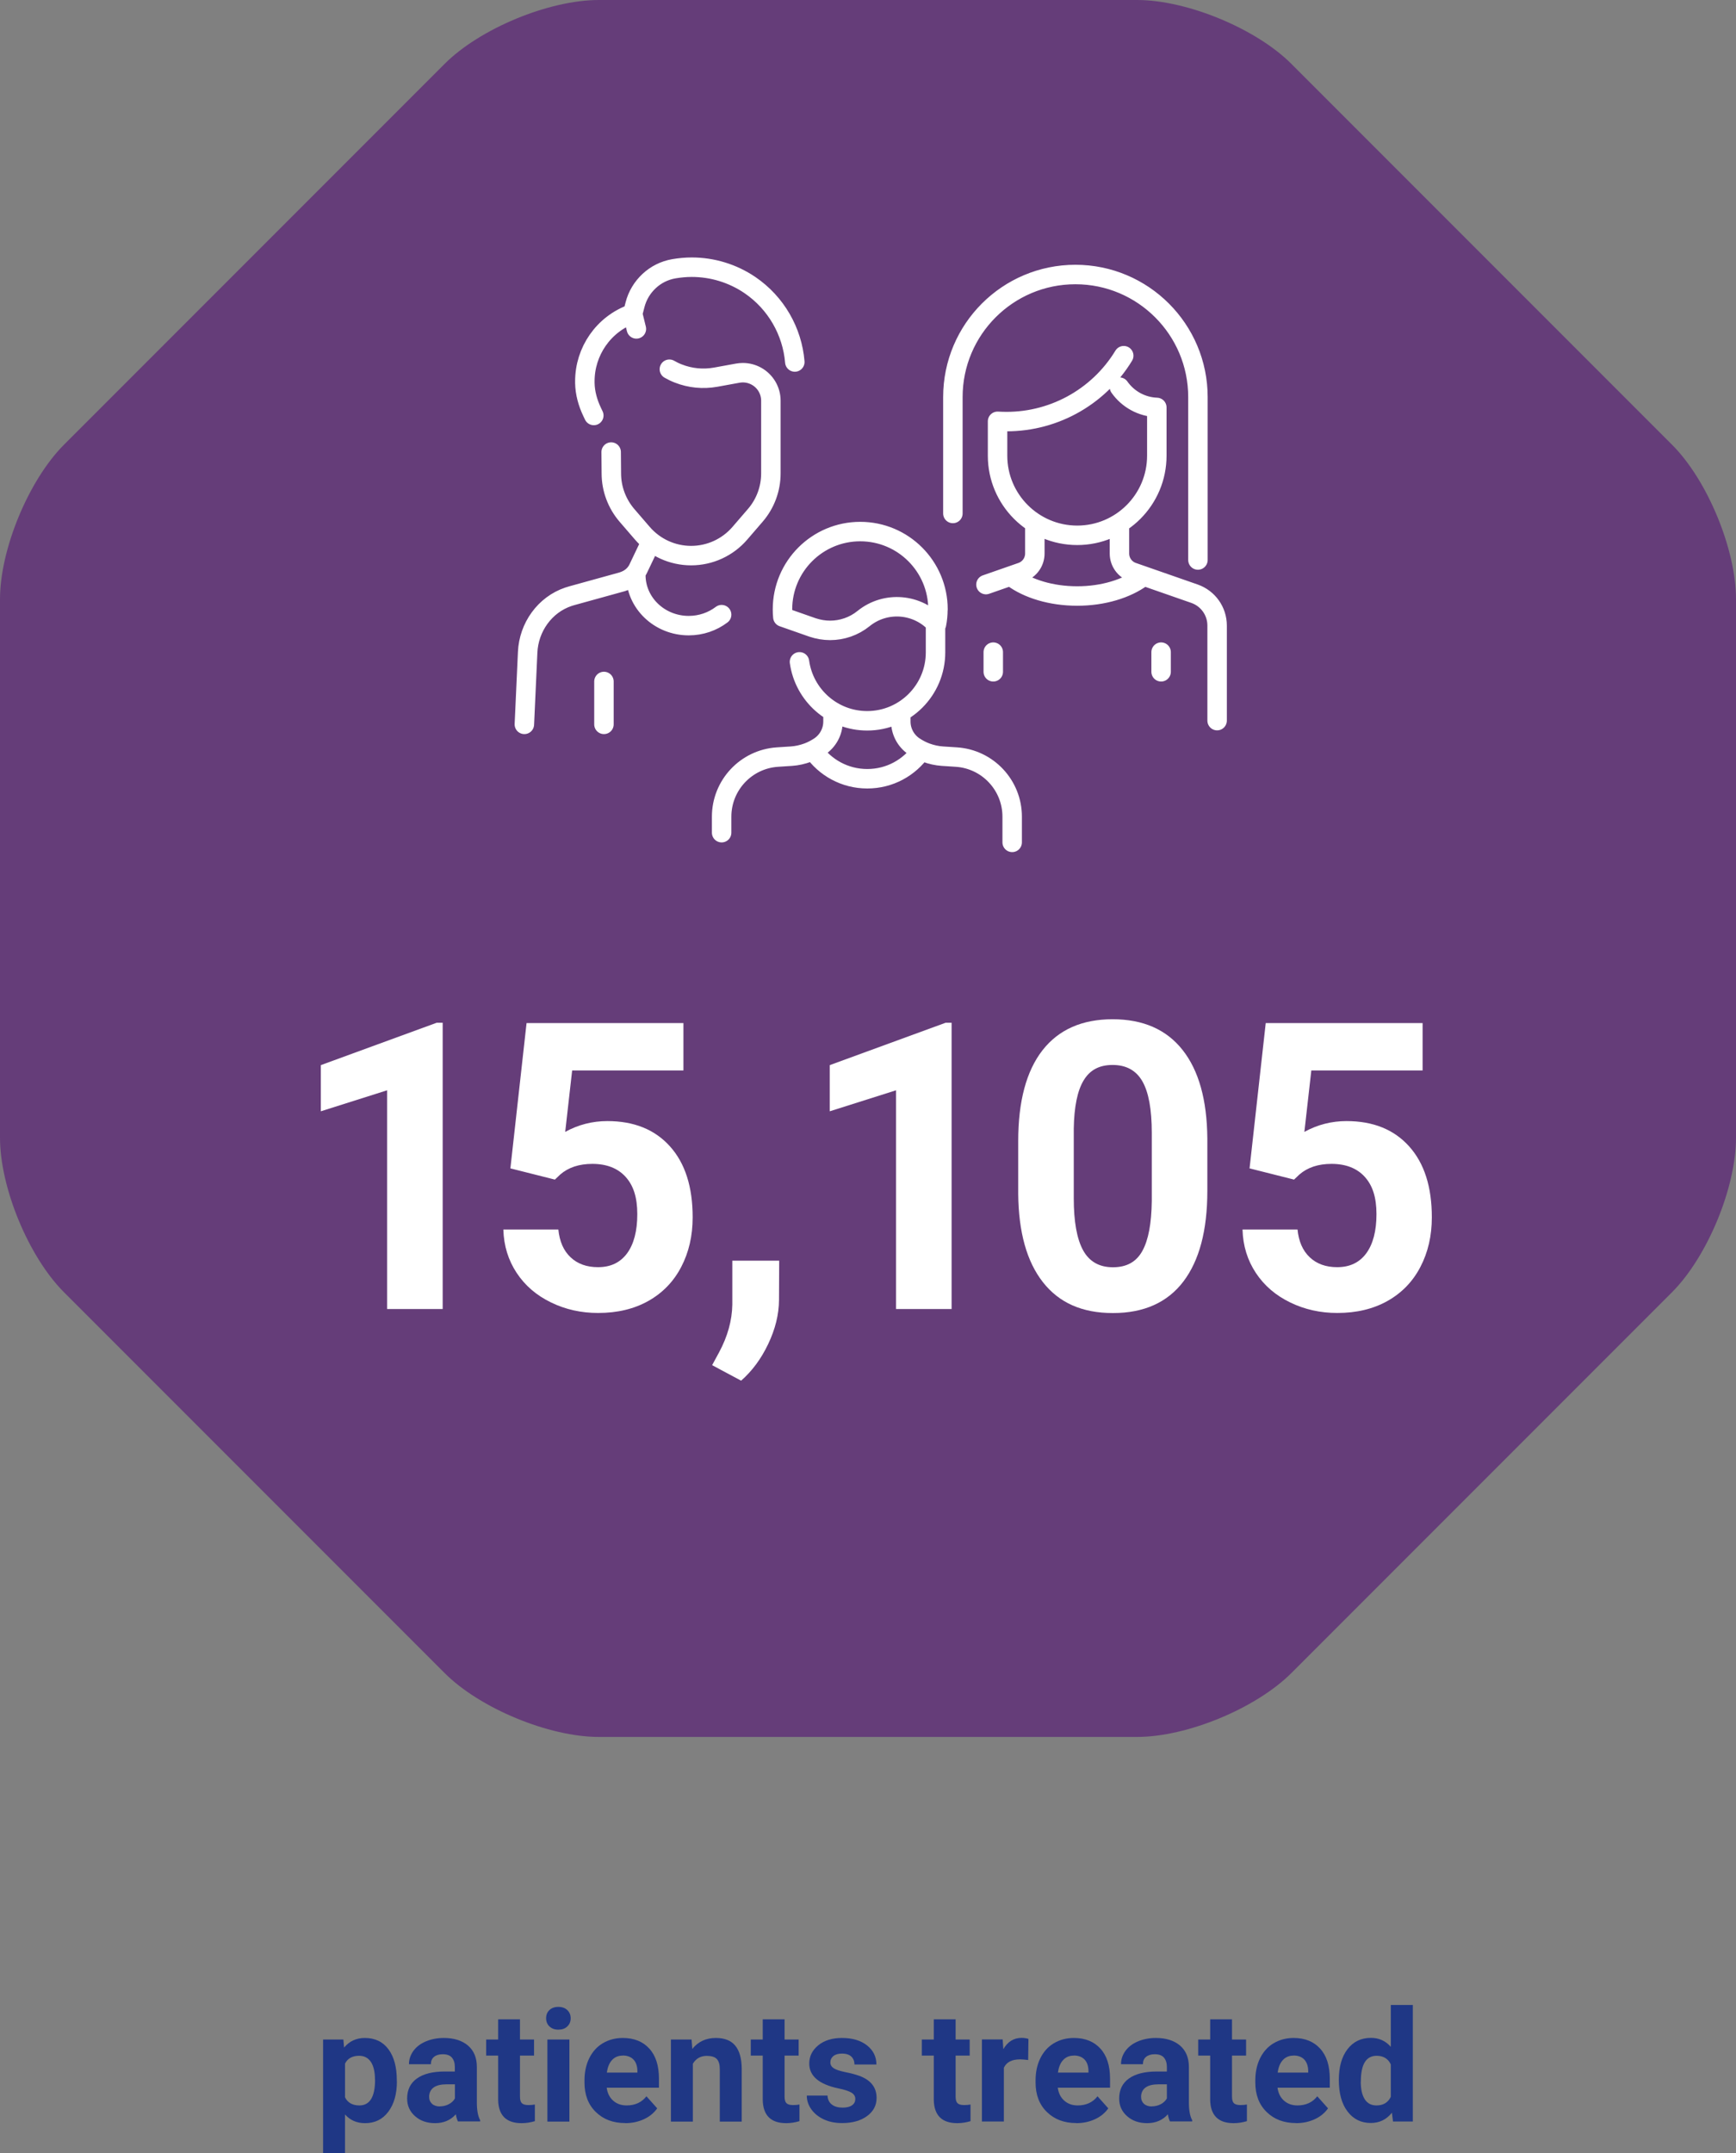 <?xml version="1.0" encoding="UTF-8"?>
<svg id="Layer_2" xmlns="http://www.w3.org/2000/svg" viewBox="0 0 190 235.54">
  <rect x="0" y="0" width="190" height="235.54" fill="#808080" stroke="none"/>
  <defs>
    <style>
      .cls-1 {
        fill: none;
        stroke: #fff;
        stroke-linecap: round;
        stroke-linejoin: round;
        stroke-width: 2.13px;
      }

      .cls-2 {
        fill: #fff;
      }

      .cls-3 {
        fill: #653d79;
      }

      .cls-4 {
        fill: #1f3785;
      }
    </style>
  </defs>
  <g id="Layer_1-2" data-name="Layer_1">
    <g>
      <path class="cls-3" d="M141.35,7c-3.86-3.87-11.43-7-16.9-7h-58.91c-5.47,0-13.03,3.13-16.89,7L7,48.65c-3.86,3.87-7,11.43-7,16.9v58.91c0,5.46,3.13,13.03,7,16.9l41.65,41.65c3.86,3.87,11.43,7,16.89,7h58.91c5.47,0,13.03-3.13,16.9-7l41.65-41.65c3.86-3.87,7-11.43,7-16.9v-58.91c0-5.47-3.13-13.03-7-16.9L141.35,7Z"/>
      <g>
        <path class="cls-2" d="M48.45,143.2h-6.08v-23.93l-7.26,2.3v-5.05l12.69-4.64h.65v31.32Z"/>
        <path class="cls-2" d="M55.86,127.82l1.77-15.9h17.17v5.18h-12.18l-.76,6.72c1.44-.79,2.98-1.18,4.61-1.18,2.92,0,5.2.92,6.86,2.77s2.48,4.43,2.48,7.76c0,2.02-.42,3.83-1.25,5.42-.83,1.6-2.03,2.84-3.59,3.72-1.56.88-3.4,1.32-5.51,1.32-1.85,0-3.57-.38-5.15-1.15-1.59-.77-2.84-1.84-3.76-3.23-.92-1.39-1.41-2.97-1.46-4.75h6.02c.13,1.3.57,2.32,1.34,3.04.76.72,1.76,1.08,3,1.08,1.38,0,2.43-.5,3.18-1.51.74-1.01,1.12-2.44,1.12-4.29s-.43-3.14-1.28-4.08-2.07-1.42-3.64-1.42c-1.45,0-2.62.39-3.51,1.16l-.59.56-4.84-1.22Z"/>
        <path class="cls-2" d="M81.12,151.04l-3.18-1.7.76-1.4c.94-1.75,1.42-3.49,1.45-5.22v-4.81h5.13l-.02,4.3c-.01,1.59-.41,3.19-1.18,4.81-.77,1.62-1.76,2.96-2.97,4.02Z"/>
        <path class="cls-2" d="M104.15,143.2h-6.08v-23.93l-7.26,2.3v-5.05l12.69-4.64h.65v31.32Z"/>
        <path class="cls-2" d="M132.14,130.27c0,4.33-.88,7.63-2.63,9.93-1.75,2.29-4.32,3.44-7.7,3.44s-5.89-1.12-7.66-3.37c-1.77-2.25-2.67-5.47-2.71-9.67v-5.76c0-4.37.89-7.68,2.66-9.95,1.77-2.26,4.33-3.39,7.67-3.39s5.89,1.12,7.66,3.36c1.77,2.24,2.67,5.46,2.71,9.66v5.76ZM126.06,123.94c0-2.6-.35-4.48-1.04-5.67s-1.78-1.77-3.25-1.77-2.49.56-3.17,1.69c-.68,1.12-1.04,2.88-1.08,5.28v7.61c0,2.55.34,4.45,1.02,5.69.68,1.24,1.77,1.86,3.27,1.86s2.56-.59,3.22-1.79c.66-1.19,1-3.01,1.03-5.46v-7.44Z"/>
        <path class="cls-2" d="M136.76,127.82l1.77-15.9h17.17v5.18h-12.18l-.76,6.72c1.44-.79,2.98-1.18,4.61-1.18,2.92,0,5.2.92,6.86,2.77s2.48,4.43,2.48,7.76c0,2.02-.42,3.83-1.25,5.42-.83,1.6-2.03,2.84-3.59,3.72-1.56.88-3.4,1.32-5.51,1.32-1.85,0-3.57-.38-5.15-1.15-1.59-.77-2.84-1.84-3.76-3.23-.92-1.39-1.41-2.97-1.46-4.75h6.02c.13,1.3.57,2.32,1.34,3.04.76.72,1.76,1.08,3,1.08,1.38,0,2.43-.5,3.18-1.51.74-1.01,1.12-2.44,1.12-4.29s-.43-3.14-1.28-4.08-2.07-1.42-3.64-1.42c-1.45,0-2.62.39-3.51,1.16l-.59.56-4.84-1.22Z"/>
      </g>
      <g>
        <path class="cls-4" d="M43.44,227.68c0,1.38-.31,2.49-.94,3.33s-1.48,1.25-2.54,1.25c-.91,0-1.64-.32-2.2-.95v4.23h-2.4v-12.43h2.22l.08.88c.58-.7,1.34-1.05,2.27-1.05,1.11,0,1.97.41,2.58,1.23s.92,1.95.92,3.39v.12ZM41.04,227.5c0-.84-.15-1.48-.44-1.93-.3-.45-.73-.68-1.29-.68-.75,0-1.27.29-1.55.86v3.68c.29.59.82.89,1.57.89,1.15,0,1.72-.94,1.72-2.81Z"/>
        <path class="cls-4" d="M50.13,232.09c-.11-.22-.19-.48-.24-.8-.58.65-1.34.97-2.27.97-.88,0-1.61-.25-2.19-.76s-.87-1.15-.87-1.93c0-.95.35-1.68,1.06-2.19.71-.51,1.72-.77,3.06-.77h1.1v-.52c0-.41-.11-.75-.32-1-.21-.25-.55-.37-1.01-.37-.4,0-.72.1-.95.29-.23.19-.34.46-.34.8h-2.4c0-.52.16-1,.48-1.45.32-.44.77-.79,1.36-1.04.59-.25,1.25-.38,1.98-.38,1.11,0,1.99.28,2.64.83.65.56.97,1.34.97,2.34v3.89c0,.85.12,1.5.36,1.93v.14h-2.42ZM48.15,230.42c.35,0,.68-.08.98-.24.3-.16.52-.37.66-.63v-1.54h-.9c-1.2,0-1.84.42-1.92,1.25v.14c0,.3.1.54.31.74.21.19.5.29.86.29Z"/>
        <path class="cls-4" d="M56.91,220.9v2.21h1.54v1.76h-1.54v4.48c0,.33.06.57.19.71.13.14.37.22.73.22.27,0,.5-.02.71-.06v1.82c-.47.14-.95.22-1.45.22-1.68,0-2.54-.85-2.57-2.55v-4.84h-1.31v-1.76h1.31v-2.21h2.4Z"/>
        <path class="cls-4" d="M59.77,220.78c0-.36.12-.66.36-.89.24-.23.57-.35.98-.35s.74.12.98.35c.24.23.37.53.37.89s-.12.66-.37.9-.57.35-.98.35-.73-.12-.97-.35c-.25-.23-.37-.53-.37-.9ZM62.32,232.09h-2.41v-8.98h2.41v8.98Z"/>
        <path class="cls-4" d="M68.43,232.25c-1.32,0-2.39-.4-3.22-1.21s-1.24-1.88-1.24-3.23v-.23c0-.9.17-1.71.52-2.42s.84-1.26,1.48-1.64c.64-.38,1.37-.58,2.19-.58,1.23,0,2.2.39,2.9,1.16.71.77,1.06,1.87,1.06,3.3v.98h-5.72c.08.59.31,1.06.7,1.41.39.35.88.53,1.48.53.92,0,1.65-.33,2.17-1l1.18,1.32c-.36.51-.85.91-1.46,1.19s-1.29.43-2.04.43ZM68.15,224.87c-.48,0-.86.16-1.16.48-.3.32-.49.78-.57,1.38h3.34v-.19c-.01-.53-.15-.95-.43-1.24-.28-.29-.67-.44-1.18-.44Z"/>
        <path class="cls-4" d="M75.69,223.1l.08,1.04c.64-.8,1.5-1.2,2.58-1.2.95,0,1.66.28,2.12.84.46.56.7,1.39.71,2.51v5.8h-2.4v-5.74c0-.51-.11-.88-.33-1.11-.22-.23-.59-.34-1.1-.34-.67,0-1.18.29-1.52.86v6.33h-2.4v-8.98h2.26Z"/>
        <path class="cls-4" d="M85.87,220.9v2.21h1.54v1.76h-1.54v4.48c0,.33.06.57.19.71.13.14.37.22.73.22.27,0,.5-.02.71-.06v1.82c-.47.14-.96.22-1.45.22-1.68,0-2.54-.85-2.57-2.55v-4.84h-1.31v-1.76h1.31v-2.21h2.4Z"/>
        <path class="cls-4" d="M93.61,229.6c0-.29-.15-.52-.44-.69-.29-.17-.76-.32-1.4-.45-2.14-.45-3.2-1.36-3.2-2.72,0-.8.33-1.46.99-2s1.53-.8,2.59-.8c1.14,0,2.05.27,2.74.81.68.54,1.03,1.23,1.03,2.09h-2.4c0-.34-.11-.63-.33-.85-.22-.22-.57-.34-1.04-.34-.4,0-.72.09-.94.27-.22.18-.33.42-.33.7,0,.27.13.48.38.64s.68.3,1.27.42,1.1.25,1.51.4c1.27.46,1.9,1.27,1.9,2.42,0,.82-.35,1.48-1.05,1.99-.7.51-1.61.76-2.72.76-.75,0-1.42-.13-2-.4s-1.04-.64-1.37-1.1-.5-.97-.5-1.51h2.27c.02.43.18.75.47.98.29.23.69.34,1.18.34.46,0,.81-.09,1.04-.26.24-.17.35-.4.35-.69Z"/>
        <path class="cls-4" d="M104.59,220.9v2.21h1.54v1.76h-1.54v4.48c0,.33.06.57.19.71.13.14.37.22.73.22.27,0,.5-.02.71-.06v1.82c-.47.14-.95.22-1.45.22-1.68,0-2.54-.85-2.57-2.55v-4.84h-1.31v-1.76h1.31v-2.21h2.4Z"/>
        <path class="cls-4" d="M112.51,225.35c-.33-.04-.61-.07-.86-.07-.91,0-1.5.31-1.78.92v5.88h-2.4v-8.98h2.27l.07,1.07c.48-.83,1.15-1.24,2-1.24.27,0,.51.04.75.11l-.03,2.31Z"/>
        <path class="cls-4" d="M117.8,232.25c-1.32,0-2.39-.4-3.22-1.21s-1.24-1.88-1.24-3.23v-.23c0-.9.17-1.71.52-2.42s.84-1.26,1.48-1.64c.64-.38,1.37-.58,2.19-.58,1.23,0,2.2.39,2.9,1.16.71.77,1.06,1.87,1.06,3.3v.98h-5.72c.08.59.31,1.06.7,1.41.39.35.88.53,1.48.53.92,0,1.65-.33,2.17-1l1.18,1.32c-.36.51-.85.91-1.46,1.19s-1.29.43-2.04.43ZM117.52,224.87c-.48,0-.86.16-1.16.48-.3.32-.49.78-.57,1.38h3.34v-.19c-.01-.53-.15-.95-.43-1.24-.28-.29-.67-.44-1.18-.44Z"/>
        <path class="cls-4" d="M128.06,232.09c-.11-.22-.19-.48-.24-.8-.58.65-1.34.97-2.27.97-.88,0-1.61-.25-2.19-.76s-.87-1.15-.87-1.93c0-.95.35-1.68,1.06-2.19.71-.51,1.72-.77,3.06-.77h1.1v-.52c0-.41-.11-.75-.32-1-.21-.25-.55-.37-1.01-.37-.4,0-.72.1-.95.29-.23.19-.34.46-.34.8h-2.4c0-.52.16-1,.48-1.45.32-.44.77-.79,1.36-1.04.59-.25,1.25-.38,1.98-.38,1.11,0,1.99.28,2.64.83.65.56.97,1.34.97,2.34v3.89c0,.85.12,1.5.36,1.93v.14h-2.42ZM126.07,230.42c.35,0,.68-.08.98-.24.3-.16.52-.37.66-.63v-1.54h-.9c-1.2,0-1.84.42-1.92,1.25v.14c0,.3.1.54.31.74.21.19.5.29.86.29Z"/>
        <path class="cls-4" d="M134.84,220.9v2.21h1.54v1.76h-1.54v4.48c0,.33.06.57.19.71.13.14.37.22.73.22.27,0,.5-.02.71-.06v1.82c-.47.14-.95.22-1.45.22-1.68,0-2.54-.85-2.57-2.55v-4.84h-1.31v-1.76h1.31v-2.21h2.4Z"/>
        <path class="cls-4" d="M141.85,232.25c-1.32,0-2.39-.4-3.22-1.21-.83-.81-1.24-1.88-1.24-3.23v-.23c0-.9.17-1.71.52-2.42s.84-1.26,1.48-1.64c.64-.38,1.37-.58,2.19-.58,1.23,0,2.2.39,2.9,1.16.71.77,1.06,1.87,1.06,3.3v.98h-5.72c.08.59.31,1.06.7,1.41.39.35.88.53,1.48.53.92,0,1.65-.33,2.17-1l1.18,1.32c-.36.51-.85.91-1.46,1.19s-1.29.43-2.04.43ZM141.57,224.87c-.48,0-.86.16-1.16.48s-.49.78-.57,1.38h3.34v-.19c-.01-.53-.16-.95-.43-1.24-.28-.29-.67-.44-1.18-.44Z"/>
        <path class="cls-4" d="M146.53,227.53c0-1.4.31-2.52.94-3.35s1.49-1.25,2.58-1.25c.88,0,1.6.33,2.17.98v-4.58h2.41v12.75h-2.17l-.12-.96c-.6.75-1.37,1.12-2.31,1.12-1.06,0-1.91-.42-2.54-1.25-.64-.83-.96-1.99-.96-3.47ZM148.93,227.71c0,.84.15,1.49.44,1.94.29.45.72.67,1.28.67.74,0,1.26-.31,1.57-.94v-3.55c-.3-.63-.82-.94-1.55-.94-1.16,0-1.73.94-1.73,2.82Z"/>
      </g>
      <path class="cls-1" d="M66.1,74.55v4.69M104.29,56.17v-12.73c0-7.41,6.01-13.41,13.41-13.41s13.41,6.01,13.41,13.41v17.82M122.52,42.35c.93,1.32,2.43,2.16,4.09,2.22v5.28c0,4.81-3.9,8.71-8.71,8.71s-8.72-3.9-8.72-8.71v-3.76l.46.02c5.42.19,10.53-2.56,13.35-7.2M108.71,71.34v2.15M127.08,71.34v2.15M110.8,63.15c1.7,1.26,4.25,2.05,7.1,2.05s5.39-.8,7.1-2.05M122.52,57.6v2.95c0,.92.58,1.74,1.45,2.04l6.77,2.36c1.48.52,2.47,1.91,2.47,3.48v10.4M113.26,57.6v2.95c0,.92-.58,1.74-1.45,2.04l-3.9,1.36M102.65,66.66c0,.56-.05,1.11-.16,1.65-2.03-2.28-5.55-2.61-7.98-.64-1.05.85-2.35,1.29-3.66,1.29-.64,0-1.29-.11-1.92-.32l-3.25-1.14c-.03-.28-.04-.56-.04-.84,0-4.7,3.81-8.51,8.51-8.51s8.51,3.81,8.51,8.51ZM88.99,82.08c1.3,1.88,3.47,3.11,5.93,3.11s4.61-1.22,5.91-3.08M98.59,78.31v.62c0,1.1.55,2.12,1.46,2.73h0c.41.27.84.5,1.3.67.57.21,1.18.35,1.79.39l.63.04.91.06c3.43.23,6.1,3.08,6.1,6.52v2.81M91.17,78.31v.62c0,1.1-.55,2.12-1.46,2.73h0c-.41.27-.84.5-1.3.67-.58.21-1.18.35-1.79.39l-.63.04-.91.06c-3.43.23-6.1,3.08-6.1,6.52v1.75M102.39,68.31v3.06c0,4.13-3.35,7.48-7.48,7.48-3.78,0-6.9-2.8-7.41-6.45M69.59,62.91c0,3.05,2.59,5.53,5.79,5.53,1.36,0,2.61-.45,3.6-1.2M71.21,59.36l-1.35,2.83c-.24.51-.64.92-1.13,1.19-.2.11-.42.2-.65.27l-5.5,1.52c-.12.03-.24.07-.36.11-2.6.87-4.35,3.34-4.47,6.08l-.36,7.88M69.65,35.98l-.41-1.67M73.26,40.39c.31.18.64.34.98.47,1.3.51,2.71.65,4.09.4l2.42-.44c.18-.03.37-.05.55-.05,1.07,0,2.08.56,2.64,1.5.28.47.43,1.01.43,1.56v7.96c0,1.69-.61,3.32-1.71,4.59l-1.69,1.96c-1.34,1.55-3.28,2.44-5.33,2.44s-3.99-.89-5.33-2.44l-1.69-1.96c-1.1-1.28-1.71-2.91-1.71-4.59l-.02-2.34M64.99,45.45l-.19-.4c-.47-.99-.77-2.06-.79-3.15,0-.07,0-.13,0-.2,0-3.23,2.01-6.25,5.24-7.39l.25-.97c.26-1.02.81-1.91,1.55-2.6.74-.69,1.67-1.16,2.71-1.34.65-.11,1.3-.17,1.95-.17,2.25,0,4.47.67,6.36,1.95,2.88,1.96,4.64,5.08,4.92,8.42"/>
    </g>
  </g>
</svg>